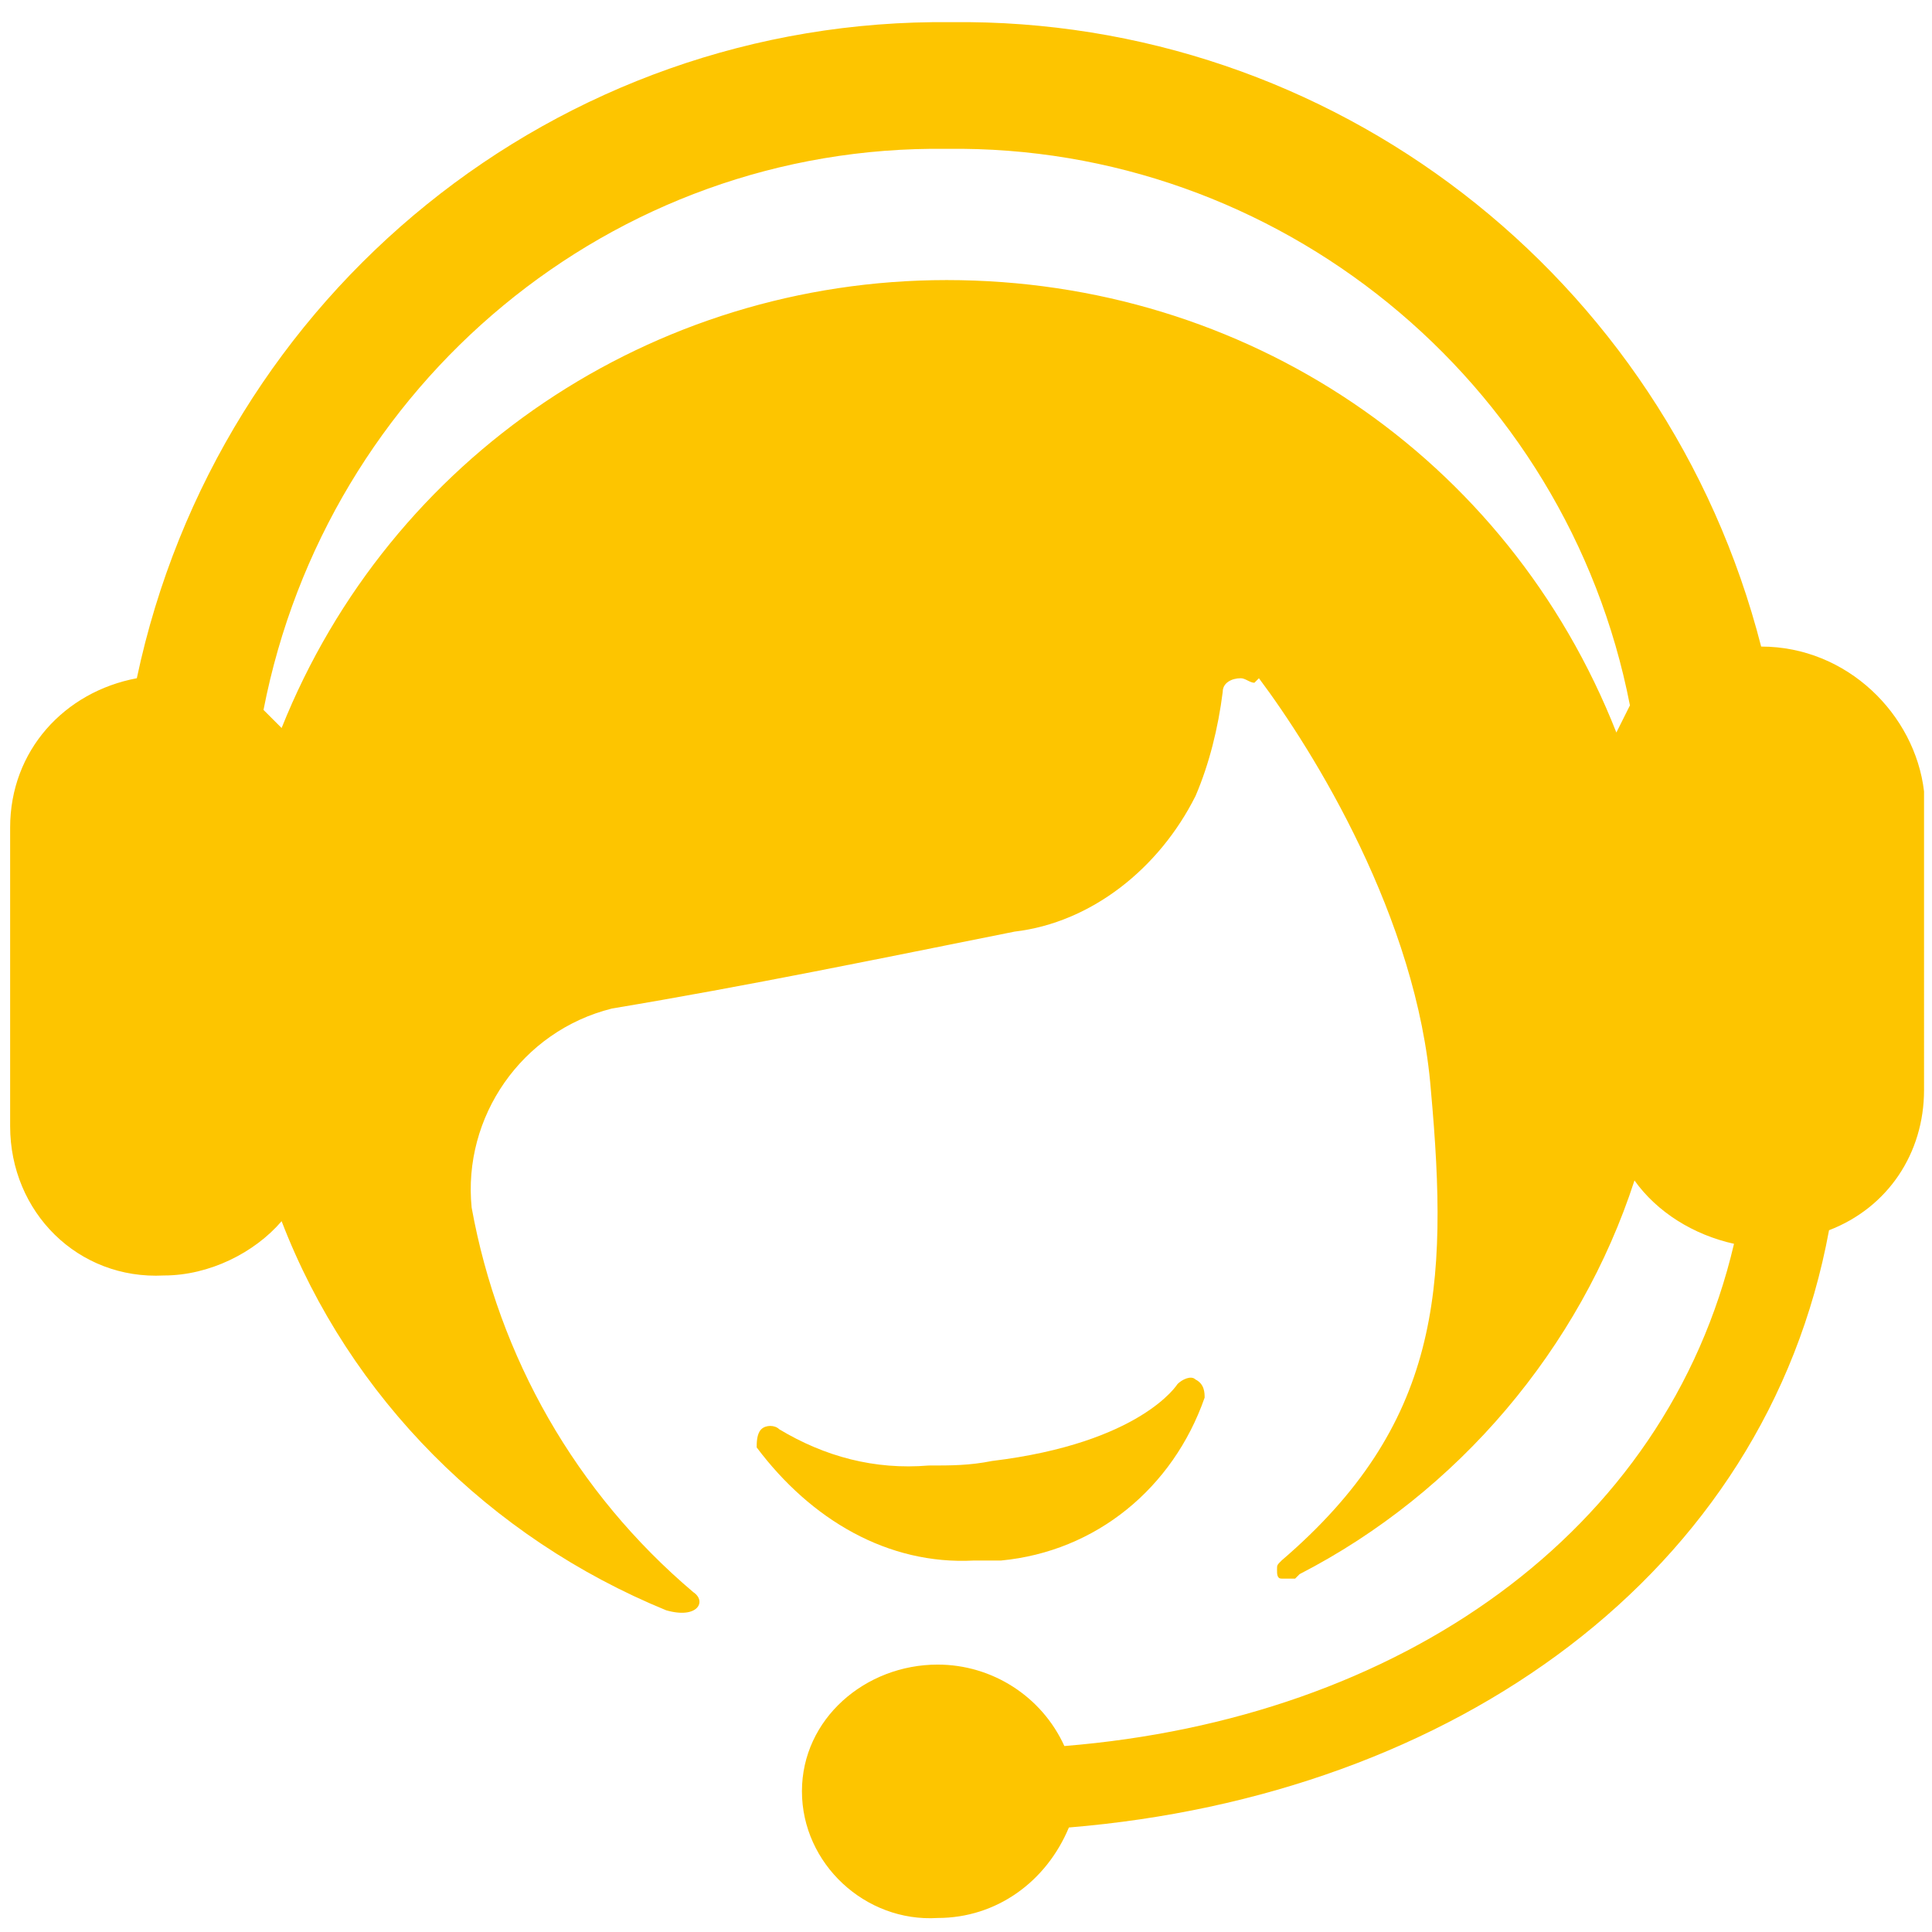 <?xml version="1.0" standalone="no"?><!DOCTYPE svg PUBLIC "-//W3C//DTD SVG 1.1//EN" "http://www.w3.org/Graphics/SVG/1.1/DTD/svg11.dtd"><svg t="1751738599091" class="icon" viewBox="0 0 1024 1024" version="1.1" xmlns="http://www.w3.org/2000/svg" p-id="8477" xmlns:xlink="http://www.w3.org/1999/xlink" width="128" height="128"><path d="M516.173 827.114h14.388c50.361-4.796 91.13-38.37 107.916-86.333 0-2.398 0-7.194-4.796-9.592-2.398-2.398-7.194 0-9.593 2.398 0 0-19.185 31.176-98.323 40.768-11.99 2.398-21.583 2.398-33.574 2.398-28.777 2.398-55.156-4.796-79.138-19.185-2.398-2.398-7.194-2.398-9.592 0-2.398 2.398-2.398 7.195-2.398 9.593 28.777 38.37 69.545 62.35 115.11 59.953z"   p-id="8478" fill="#FDC500"></path><path d="M933.447 342.692c-2.398 0-2.398 0 0 0-50.36-196.646-227.822-333.34-429.265-330.941C295.545 9.353 115.686 155.638 72.52 359.479c-38.37 7.195-67.147 38.37-67.147 79.138v158.277c0 45.564 35.972 81.536 81.536 79.138 23.981 0 47.963-11.99 62.351-28.778 35.972 93.527 110.314 167.87 203.841 206.24 16.787 4.795 21.583-4.797 14.389-9.593-62.351-52.76-103.12-124.703-117.508-203.841-4.797-47.963 26.38-93.527 74.342-105.518 71.943-11.99 141.49-26.379 213.433-40.768 40.768-4.796 76.74-33.574 95.925-71.944 7.194-16.786 11.99-35.971 14.389-55.156 0-4.797 4.796-7.195 9.592-7.195 2.398 0 4.796 2.398 7.195 2.398l2.398-2.398c28.777 38.37 83.934 127.1 91.129 218.23 9.592 105.517 4.796 177.461-79.139 249.405-2.398 2.398-2.398 2.398-2.398 4.796s0 4.796 2.398 4.796h7.195l2.398-2.398c83.934-43.166 148.684-119.906 177.461-208.637 11.99 16.787 31.176 28.778 52.759 33.574-35.972 153.48-177.461 251.803-354.923 266.192-11.99-26.38-38.37-43.166-67.147-43.166-38.37 0-71.944 28.777-71.944 67.147 0 38.37 33.574 69.546 71.944 67.148 31.175 0 57.555-19.185 69.545-47.963 203.841-16.787 369.312-134.295 402.886-316.552 31.175-11.991 50.36-40.769 50.36-74.342V419.432c-4.796-40.768-40.768-76.74-86.332-76.74z m-76.74 45.565C799.152 241.97 660.06 148.444 501.784 148.444c-155.878 0-294.97 93.527-352.525 237.415l-9.592-9.593C173.24 203.601 324.323 76.5 501.784 78.898c175.063-2.398 328.543 122.305 362.117 294.97l-7.194 14.389z" p-id="8479" fill="#FDC500"></path></svg>